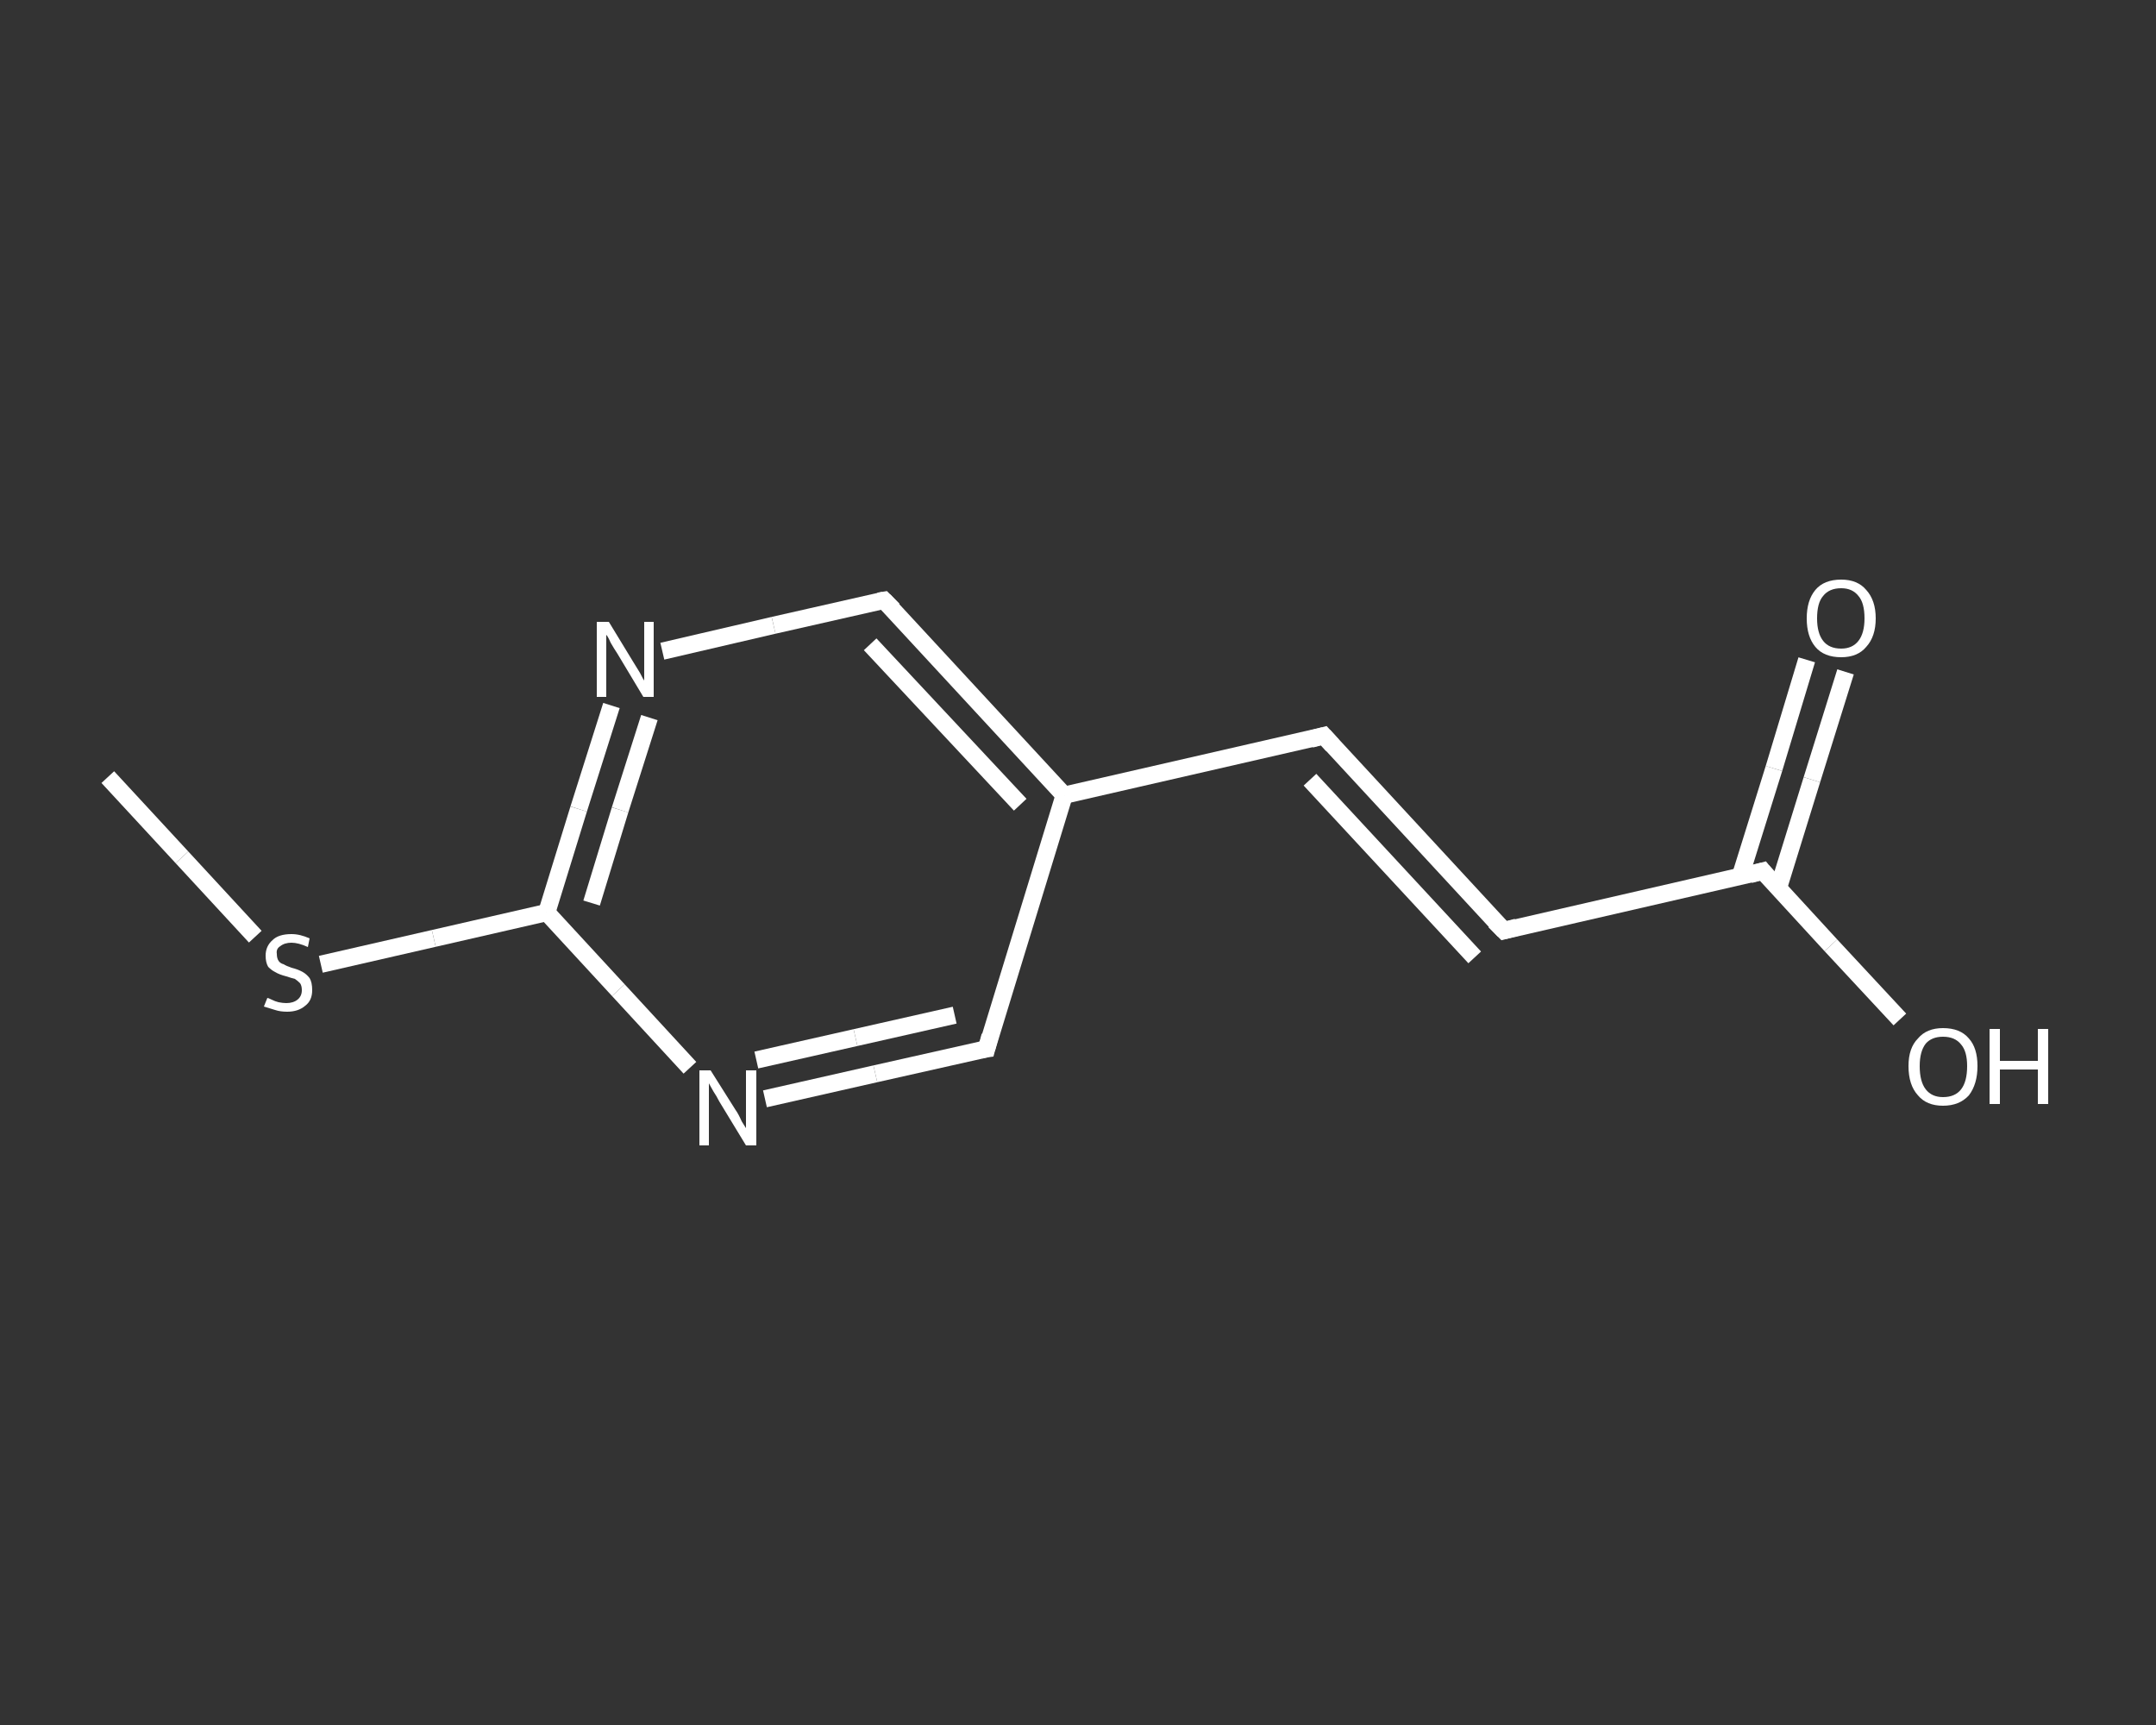 <?xml version='1.0' encoding='iso-8859-1'?>
<svg version='1.1' baseProfile='full'
              xmlns='http://www.w3.org/2000/svg'
                      xmlns:rdkit='http://www.rdkit.org/xml'
                      xmlns:xlink='http://www.w3.org/1999/xlink'
                  xml:space='preserve'
width='250px' height='200px' viewBox='0 0 250 200'>
<rect x="0" y="0" width="250" height="200" fill="#333333" stroke="none"/>
<!-- END OF HEADER -->
<rect style='opacity:1.0;fill:transparent;stroke:none' width='250.0' height='200.0' x='0.0' y='0.0'> </rect>
<path class='bond-0 atom-0 atom-1' d='M 12.5,90.1 L 21.1,99.4' style='fill:none;fill-rule:evenodd;stroke:#FFFFFF;stroke-width:2.0px;stroke-linecap:butt;stroke-linejoin:miter;stroke-opacity:1' />
<path class='bond-0 atom-0 atom-1' d='M 21.1,99.4 L 29.6,108.6' style='fill:none;fill-rule:evenodd;stroke:#FFFFFF;stroke-width:2.0px;stroke-linecap:butt;stroke-linejoin:miter;stroke-opacity:1' />
<path class='bond-1 atom-1 atom-2' d='M 37.2,111.8 L 50.3,108.8' style='fill:none;fill-rule:evenodd;stroke:#FFFFFF;stroke-width:2.0px;stroke-linecap:butt;stroke-linejoin:miter;stroke-opacity:1' />
<path class='bond-1 atom-1 atom-2' d='M 50.3,108.8 L 63.4,105.8' style='fill:none;fill-rule:evenodd;stroke:#FFFFFF;stroke-width:2.0px;stroke-linecap:butt;stroke-linejoin:miter;stroke-opacity:1' />
<path class='bond-2 atom-2 atom-3' d='M 63.4,105.8 L 67.1,93.8' style='fill:none;fill-rule:evenodd;stroke:#FFFFFF;stroke-width:2.0px;stroke-linecap:butt;stroke-linejoin:miter;stroke-opacity:1' />
<path class='bond-2 atom-2 atom-3' d='M 67.1,93.8 L 70.9,81.8' style='fill:none;fill-rule:evenodd;stroke:#FFFFFF;stroke-width:2.0px;stroke-linecap:butt;stroke-linejoin:miter;stroke-opacity:1' />
<path class='bond-2 atom-2 atom-3' d='M 68.6,104.7 L 71.9,93.9' style='fill:none;fill-rule:evenodd;stroke:#FFFFFF;stroke-width:2.0px;stroke-linecap:butt;stroke-linejoin:miter;stroke-opacity:1' />
<path class='bond-2 atom-2 atom-3' d='M 71.9,93.9 L 75.3,83.2' style='fill:none;fill-rule:evenodd;stroke:#FFFFFF;stroke-width:2.0px;stroke-linecap:butt;stroke-linejoin:miter;stroke-opacity:1' />
<path class='bond-3 atom-3 atom-4' d='M 76.8,75.5 L 89.7,72.5' style='fill:none;fill-rule:evenodd;stroke:#FFFFFF;stroke-width:2.0px;stroke-linecap:butt;stroke-linejoin:miter;stroke-opacity:1' />
<path class='bond-3 atom-3 atom-4' d='M 89.7,72.5 L 102.5,69.6' style='fill:none;fill-rule:evenodd;stroke:#FFFFFF;stroke-width:2.0px;stroke-linecap:butt;stroke-linejoin:miter;stroke-opacity:1' />
<path class='bond-4 atom-4 atom-5' d='M 102.5,69.6 L 123.4,92.2' style='fill:none;fill-rule:evenodd;stroke:#FFFFFF;stroke-width:2.0px;stroke-linecap:butt;stroke-linejoin:miter;stroke-opacity:1' />
<path class='bond-4 atom-4 atom-5' d='M 100.9,74.7 L 118.3,93.3' style='fill:none;fill-rule:evenodd;stroke:#FFFFFF;stroke-width:2.0px;stroke-linecap:butt;stroke-linejoin:miter;stroke-opacity:1' />
<path class='bond-5 atom-5 atom-6' d='M 123.4,92.2 L 153.5,85.3' style='fill:none;fill-rule:evenodd;stroke:#FFFFFF;stroke-width:2.0px;stroke-linecap:butt;stroke-linejoin:miter;stroke-opacity:1' />
<path class='bond-6 atom-6 atom-7' d='M 153.5,85.3 L 174.4,107.9' style='fill:none;fill-rule:evenodd;stroke:#FFFFFF;stroke-width:2.0px;stroke-linecap:butt;stroke-linejoin:miter;stroke-opacity:1' />
<path class='bond-6 atom-6 atom-7' d='M 151.9,90.4 L 171.0,111.0' style='fill:none;fill-rule:evenodd;stroke:#FFFFFF;stroke-width:2.0px;stroke-linecap:butt;stroke-linejoin:miter;stroke-opacity:1' />
<path class='bond-7 atom-7 atom-8' d='M 174.4,107.9 L 204.4,101.0' style='fill:none;fill-rule:evenodd;stroke:#FFFFFF;stroke-width:2.0px;stroke-linecap:butt;stroke-linejoin:miter;stroke-opacity:1' />
<path class='bond-8 atom-8 atom-9' d='M 206.2,103.0 L 210.1,90.4' style='fill:none;fill-rule:evenodd;stroke:#FFFFFF;stroke-width:2.0px;stroke-linecap:butt;stroke-linejoin:miter;stroke-opacity:1' />
<path class='bond-8 atom-8 atom-9' d='M 210.1,90.4 L 214.0,77.9' style='fill:none;fill-rule:evenodd;stroke:#FFFFFF;stroke-width:2.0px;stroke-linecap:butt;stroke-linejoin:miter;stroke-opacity:1' />
<path class='bond-8 atom-8 atom-9' d='M 201.8,101.6 L 205.7,89.1' style='fill:none;fill-rule:evenodd;stroke:#FFFFFF;stroke-width:2.0px;stroke-linecap:butt;stroke-linejoin:miter;stroke-opacity:1' />
<path class='bond-8 atom-8 atom-9' d='M 205.7,89.1 L 209.5,76.5' style='fill:none;fill-rule:evenodd;stroke:#FFFFFF;stroke-width:2.0px;stroke-linecap:butt;stroke-linejoin:miter;stroke-opacity:1' />
<path class='bond-9 atom-8 atom-10' d='M 204.4,101.0 L 212.3,109.6' style='fill:none;fill-rule:evenodd;stroke:#FFFFFF;stroke-width:2.0px;stroke-linecap:butt;stroke-linejoin:miter;stroke-opacity:1' />
<path class='bond-9 atom-8 atom-10' d='M 212.3,109.6 L 220.3,118.2' style='fill:none;fill-rule:evenodd;stroke:#FFFFFF;stroke-width:2.0px;stroke-linecap:butt;stroke-linejoin:miter;stroke-opacity:1' />
<path class='bond-10 atom-5 atom-11' d='M 123.4,92.2 L 114.4,121.6' style='fill:none;fill-rule:evenodd;stroke:#FFFFFF;stroke-width:2.0px;stroke-linecap:butt;stroke-linejoin:miter;stroke-opacity:1' />
<path class='bond-11 atom-11 atom-12' d='M 114.4,121.6 L 101.5,124.5' style='fill:none;fill-rule:evenodd;stroke:#FFFFFF;stroke-width:2.0px;stroke-linecap:butt;stroke-linejoin:miter;stroke-opacity:1' />
<path class='bond-11 atom-11 atom-12' d='M 101.5,124.5 L 88.7,127.4' style='fill:none;fill-rule:evenodd;stroke:#FFFFFF;stroke-width:2.0px;stroke-linecap:butt;stroke-linejoin:miter;stroke-opacity:1' />
<path class='bond-11 atom-11 atom-12' d='M 110.7,117.7 L 99.2,120.3' style='fill:none;fill-rule:evenodd;stroke:#FFFFFF;stroke-width:2.0px;stroke-linecap:butt;stroke-linejoin:miter;stroke-opacity:1' />
<path class='bond-11 atom-11 atom-12' d='M 99.2,120.3 L 87.7,122.9' style='fill:none;fill-rule:evenodd;stroke:#FFFFFF;stroke-width:2.0px;stroke-linecap:butt;stroke-linejoin:miter;stroke-opacity:1' />
<path class='bond-12 atom-12 atom-2' d='M 80.0,123.8 L 71.7,114.8' style='fill:none;fill-rule:evenodd;stroke:#FFFFFF;stroke-width:2.0px;stroke-linecap:butt;stroke-linejoin:miter;stroke-opacity:1' />
<path class='bond-12 atom-12 atom-2' d='M 71.7,114.8 L 63.4,105.8' style='fill:none;fill-rule:evenodd;stroke:#FFFFFF;stroke-width:2.0px;stroke-linecap:butt;stroke-linejoin:miter;stroke-opacity:1' />
<path d='M 101.9,69.7 L 102.5,69.6 L 103.6,70.7' style='fill:none;stroke:#FFFFFF;stroke-width:2.0px;stroke-linecap:butt;stroke-linejoin:miter;stroke-opacity:1;' />
<path d='M 152.0,85.7 L 153.5,85.3 L 154.5,86.4' style='fill:none;stroke:#FFFFFF;stroke-width:2.0px;stroke-linecap:butt;stroke-linejoin:miter;stroke-opacity:1;' />
<path d='M 173.3,106.8 L 174.4,107.9 L 175.9,107.5' style='fill:none;stroke:#FFFFFF;stroke-width:2.0px;stroke-linecap:butt;stroke-linejoin:miter;stroke-opacity:1;' />
<path d='M 202.9,101.4 L 204.4,101.0 L 204.8,101.5' style='fill:none;stroke:#FFFFFF;stroke-width:2.0px;stroke-linecap:butt;stroke-linejoin:miter;stroke-opacity:1;' />
<path d='M 114.8,120.1 L 114.4,121.6 L 113.7,121.7' style='fill:none;stroke:#FFFFFF;stroke-width:2.0px;stroke-linecap:butt;stroke-linejoin:miter;stroke-opacity:1;' />
<path class='atom-1' d='M 31.0 115.7
Q 31.1 115.7, 31.5 115.9
Q 31.9 116.1, 32.3 116.2
Q 32.8 116.3, 33.2 116.3
Q 34.0 116.3, 34.5 115.9
Q 35.0 115.5, 35.0 114.8
Q 35.0 114.3, 34.8 114.0
Q 34.5 113.7, 34.2 113.5
Q 33.8 113.4, 33.2 113.2
Q 32.4 113.0, 31.9 112.7
Q 31.5 112.5, 31.1 112.1
Q 30.8 111.6, 30.8 110.8
Q 30.8 109.7, 31.6 109.0
Q 32.3 108.3, 33.8 108.3
Q 34.8 108.3, 35.9 108.8
L 35.7 109.8
Q 34.6 109.3, 33.8 109.3
Q 33.0 109.3, 32.5 109.7
Q 32.0 110.0, 32.1 110.6
Q 32.1 111.1, 32.3 111.4
Q 32.5 111.7, 32.9 111.8
Q 33.2 112.0, 33.8 112.2
Q 34.6 112.4, 35.1 112.7
Q 35.5 112.9, 35.9 113.4
Q 36.2 113.9, 36.2 114.8
Q 36.2 116.0, 35.4 116.6
Q 34.6 117.3, 33.3 117.3
Q 32.5 117.3, 31.9 117.1
Q 31.3 116.9, 30.6 116.7
L 31.0 115.7
' fill='#FFFFFF'/>
<path class='atom-3' d='M 70.6 72.1
L 73.4 76.7
Q 73.7 77.2, 74.2 78.0
Q 74.6 78.8, 74.7 78.9
L 74.7 72.1
L 75.8 72.1
L 75.8 80.8
L 74.6 80.8
L 71.6 75.8
Q 71.2 75.2, 70.8 74.5
Q 70.5 73.8, 70.3 73.6
L 70.3 80.8
L 69.2 80.8
L 69.2 72.1
L 70.6 72.1
' fill='#FFFFFF'/>
<path class='atom-9' d='M 209.5 71.7
Q 209.5 69.6, 210.5 68.4
Q 211.5 67.2, 213.5 67.2
Q 215.4 67.2, 216.4 68.4
Q 217.5 69.6, 217.5 71.7
Q 217.5 73.8, 216.4 75.0
Q 215.4 76.2, 213.5 76.2
Q 211.5 76.2, 210.5 75.0
Q 209.5 73.8, 209.5 71.7
M 213.5 75.2
Q 214.8 75.2, 215.5 74.3
Q 216.2 73.4, 216.2 71.7
Q 216.2 69.9, 215.5 69.1
Q 214.8 68.2, 213.5 68.2
Q 212.1 68.2, 211.4 69.1
Q 210.7 69.9, 210.7 71.7
Q 210.7 73.4, 211.4 74.3
Q 212.1 75.2, 213.5 75.2
' fill='#FFFFFF'/>
<path class='atom-10' d='M 221.3 123.6
Q 221.3 121.5, 222.4 120.4
Q 223.4 119.2, 225.3 119.2
Q 227.3 119.2, 228.3 120.4
Q 229.3 121.5, 229.3 123.6
Q 229.3 125.7, 228.3 127.0
Q 227.2 128.2, 225.3 128.2
Q 223.4 128.2, 222.4 127.0
Q 221.3 125.8, 221.3 123.6
M 225.3 127.2
Q 226.7 127.2, 227.4 126.3
Q 228.1 125.4, 228.1 123.6
Q 228.1 121.9, 227.4 121.1
Q 226.7 120.2, 225.3 120.2
Q 224.0 120.2, 223.3 121.0
Q 222.6 121.9, 222.6 123.6
Q 222.6 125.4, 223.3 126.3
Q 224.0 127.2, 225.3 127.2
' fill='#FFFFFF'/>
<path class='atom-10' d='M 230.7 119.3
L 231.9 119.3
L 231.9 123.0
L 236.3 123.0
L 236.3 119.3
L 237.5 119.3
L 237.5 128.0
L 236.3 128.0
L 236.3 124.0
L 231.9 124.0
L 231.9 128.0
L 230.7 128.0
L 230.7 119.3
' fill='#FFFFFF'/>
<path class='atom-12' d='M 82.4 124.1
L 85.3 128.7
Q 85.6 129.1, 86.0 130.0
Q 86.5 130.8, 86.5 130.8
L 86.5 124.1
L 87.7 124.1
L 87.7 132.8
L 86.5 132.8
L 83.4 127.7
Q 83.1 127.1, 82.7 126.5
Q 82.3 125.8, 82.2 125.6
L 82.2 132.8
L 81.1 132.8
L 81.1 124.1
L 82.4 124.1
' fill='#FFFFFF'/>
</svg>

